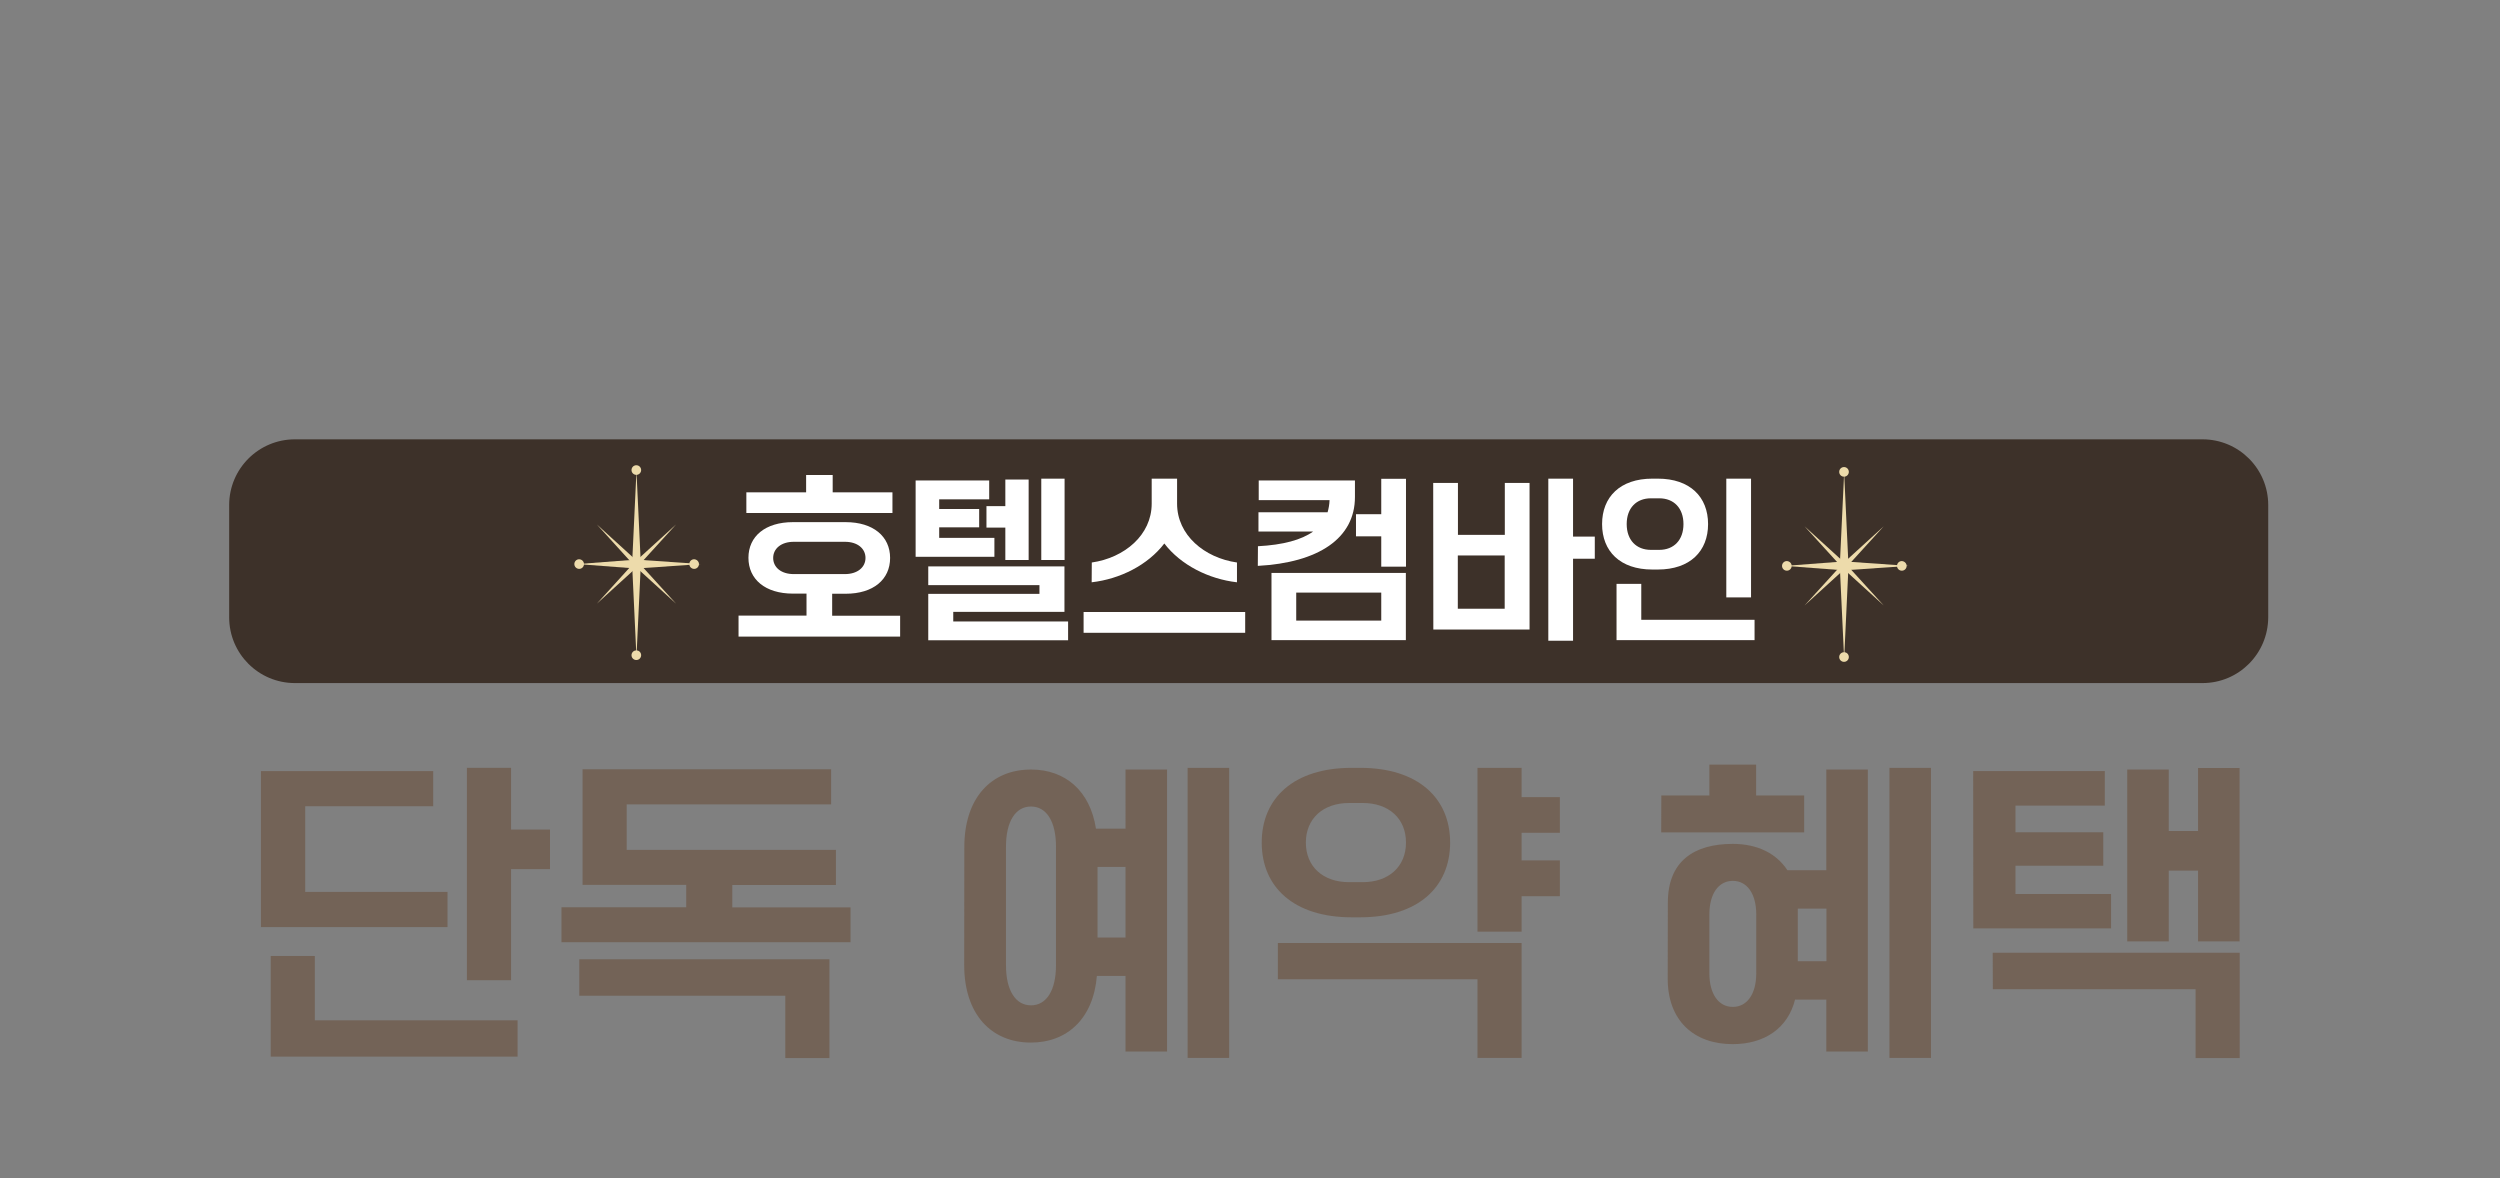 <?xml version="1.0" encoding="UTF-8" standalone="no"?><svg xmlns="http://www.w3.org/2000/svg" xmlns:xlink="http://www.w3.org/1999/xlink" height="905px" id="레이어_1" style="" version="1.1" viewBox="0 0 1920 905" width="1920px" x="0px" xml:space="preserve" y="0px">
<rect x="0" y="0" width="1920" height="905" fill="#808080" stroke="none"/>
<style type="text/css">
	.st0{fill:#736357;}
	.st1{fill:#FFFFFF;}
	.st2{fill:#EDDBAB;}
	.st3{fill:#3D3129;}
</style>
<path class="st0" d="M3793.1,1648.8h-1465c-27.9,0-50.5-22.6-50.5-50.5v-86.2c0-27.9,22.6-50.5,50.5-50.5h1465  c27.9,0,50.5,22.6,50.5,50.5v86.2C3843.6,1626.2,3821,1648.8,3793.1,1648.8z"/>
<g>
	<g>
		<path class="st1" d="M2608.3,1546.1v16.4h-77.6v-40.4h40.2v-8.7h-40.2v-16.7h64.2v40.5h-40v8.8L2608.3,1546.1L2608.3,1546.1z     M2536.5,1586.6v-18.2h104.8v43.1h-24.1v-25L2536.5,1586.6L2536.5,1586.6z M2618,1494.6h23.8v69.3H2618v-29.1h-19.3v-20.2h19.3    V1494.6z"/>
		<path class="st1" d="M2743.4,1494.6h23.8v117h-23.8v-42.3h-17.9c4.1,9.4,5.9,21.2,5.1,35.1h-22.8c1.8-16.4-2.4-30.2-12.2-37.6    c-7.1,19.7-20.7,33-42.3,39.6v-23.2c16.9-8.5,25.2-26.8,25.2-56v-28.3h23.4v25c0,7.4-0.4,14.3-1.3,20.7c9.2,4,16.3,10.2,21.4,18.4    v-13.8h21.2v-12.4H2722v-20.2h21.2v-22L2743.4,1494.6L2743.4,1494.6z"/>
		<path class="st1" d="M2782.1,1606.3v-64.6h45.5v-23.6h-44.4v-19.7h68.2v62.4h-45.5v26.1h53.8v19.3L2782.1,1606.3L2782.1,1606.3z     M2868.8,1611.6v-117h23.8v117H2868.8z"/>
		<path class="st2" d="M3055.6,1538.2v16.9h-115.4v-16.9h32.3c3.3-6.6,4.6-14.2,4.6-20.7v-5.1h-33.5v-16.8h106.5v20.4    c0,8.7-1,16.3-2.9,22.2H3055.6z M2969.8,1593v5.1h83v13.4h-108.5v-49.7h106.8v13.5h-81.4v5h80.7v12.5h-80.6V1593z M3000.6,1515.4    c0,9.4-1.8,17.1-4.4,22.8h27.8c1.9-5.5,2.9-12.5,2.9-19.4v-6.6h-26.3V1515.4z"/>
		<path class="st2" d="M3145.6,1546.1v17.2h-79.1v-17.2h10.8v-24.3h21.9v24.3h11.4v-24.3h22.1v24.3H3145.6z M3141.2,1497.6v18.7    H3068v-18.7H3141.2z M3098.6,1569.7v23.4h79.7v18.4h-103.9v-41.9L3098.6,1569.7L3098.6,1569.7z M3175.3,1525.8h11.3v20.6h-11.3    v36.4h-23.8v-88.1h23.8V1525.8z"/>
		<path class="st2" d="M3271.4,1562c-6.6,1-13.4,1.5-26,1.5H3191v-16.8h27.1v-5.9h-1.9c-15.4,0-23.6-9.3-23.6-21.9v-0.4    c0-12.7,8.2-21.9,23.6-21.9h27.5c15.4,0,23.6,9.3,23.6,21.9v0.4c0,12.7-8.1,21.9-23.6,21.9h-3.1v5.9h4.9c12.5,0,19.3-0.5,26-1.5    v16.8H3271.4z M3278.6,1569.7c16,0,24.2,8.7,24.2,21.1c0,12.5-8.1,21.2-24.2,21.2h-56.7c-16.3,0-24.2-9.2-24.2-21.2    c0-11.9,7.9-21.1,24.2-21.1H3278.6z M3215.1,1518.9c0,3.6,2.5,6.5,7,6.5h15.8c4.5,0,6.9-2.9,6.9-6.5v-0.4c0-3.6-2.4-6.5-6.9-6.5    h-15.8c-4.5,0-7,2.9-7,6.5V1518.9z M3272.2,1597c4.4,0,6.4-2.6,6.4-6.3c0-3.5-2-6.1-6.4-6.1h-43.9c-4.4,0-6.4,2.6-6.4,6.1    c0,3.6,2,6.3,6.4,6.3H3272.2z M3300.7,1519.5h11.3v20.6h-11.3v26.3h-23.2v-71.8h23.2V1519.5z"/>
		<path class="st1" d="M3421.4,1589.1h45.5v19.3h-115.4v-19.3h45.5v-16.3h24.3L3421.4,1589.1L3421.4,1589.1z M3361.8,1526.1h-10.2    v-18.2h44.4v-14h26.3v14h44.3v18.2h-10.2c2.1,3.9,3.4,8.1,3.4,12.4c0,17.1-10.9,30.1-31,30.1h-39.5c-20.1,0-31-13-31-30.1    C3358.4,1534.2,3359.7,1529.9,3361.8,1526.1z M3422.9,1550.5c9.2,0,13.2-5.9,13.2-12.5c0-6.8-4.3-12.5-13.4-12.5h-27    c-9.2,0-13.4,5.8-13.4,12.5c0,6.6,4,12.5,13.2,12.5H3422.9z"/>
		<path class="st1" d="M3537.9,1539.5v15h-58.7V1497h55.4v15.3h-33.2v6.5h27.1v14h-27.1v6.6L3537.9,1539.5L3537.9,1539.5z     M3509.3,1597.3h84.3v14.3h-108.8v-32.3h83.3v-5.8h-83.3v-13.9h106.8v32.1h-82.3V1597.3z M3532.9,1515.5h12.4v-20.9h20.1v61.8    h-20.1v-22.6h-12.4V1515.5z M3591.7,1494.6v61.8h-20.1v-61.8H3591.7z"/>
	</g>
</g>
<g>
	<g>
		<g>
			<polygon class="st2" points="2430.4,1487 2433.6,1555.2 2479.8,1558.4 2433.6,1561.6 2430.4,1629.8 2427.2,1561.6 2385.1,1558.4      2427.2,1555.2    "/>
			<polygon class="st2" points="2460.8,1528 2433.1,1558.4 2460.8,1588.8 2430.4,1561.1 2400,1588.8 2427.7,1558.4 2400,1528      2430.4,1555.7    "/>
			<path class="st2" d="M2478.4,1558.4c0,2-1.6,3.7-3.7,3.7c-2,0-3.7-1.6-3.7-3.7c0-2,1.6-3.7,3.7-3.7     C2476.8,1554.8,2478.4,1556.4,2478.4,1558.4z"/>
			<path class="st2" d="M2390.2,1558.4c0,2-1.6,3.7-3.7,3.7c-2,0-3.7-1.6-3.7-3.7c0-2,1.6-3.7,3.7-3.7     C2388.5,1554.8,2390.2,1556.4,2390.2,1558.4z"/>
			<path class="st2" d="M2434.1,1628.4c0,2-1.6,3.7-3.7,3.7c-2,0-3.7-1.6-3.7-3.7c0-2,1.6-3.7,3.7-3.7     C2432.4,1624.7,2434.1,1626.3,2434.1,1628.4z"/>
			<path class="st2" d="M2434.1,1486.2c0,2-1.6,3.7-3.7,3.7c-2,0-3.7-1.6-3.7-3.7c0-2,1.6-3.7,3.7-3.7     C2432.4,1482.5,2434.1,1484.2,2434.1,1486.2z"/>
		</g>
	</g>
	<g>
		<g>
			<polygon class="st2" points="3689,1487 3692.2,1555.2 3738.4,1558.4 3692.2,1561.6 3689,1629.8 3685.8,1561.6 3643.8,1558.4      3685.8,1555.2    "/>
			<polygon class="st2" points="3719.4,1528 3691.7,1558.4 3719.4,1588.8 3689,1561.1 3658.6,1588.8 3686.3,1558.4 3658.6,1528      3689,1555.7    "/>
			<path class="st2" d="M3737,1558.4c0,2-1.6,3.7-3.7,3.7c-2,0-3.7-1.6-3.7-3.7c0-2,1.6-3.7,3.7-3.7     C3735.4,1554.8,3737,1556.4,3737,1558.4z"/>
			<path class="st2" d="M3648.8,1558.4c0,2-1.6,3.7-3.7,3.7c-2,0-3.7-1.6-3.7-3.7c0-2,1.6-3.7,3.7-3.7     C3647.1,1554.8,3648.8,1556.4,3648.8,1558.4z"/>
			<path class="st2" d="M3692.7,1628.4c0,2-1.6,3.7-3.7,3.7c-2,0-3.7-1.6-3.7-3.7c0-2,1.6-3.7,3.7-3.7     C3691,1624.7,3692.7,1626.3,3692.7,1628.4z"/>
			<path class="st2" d="M3692.7,1486.2c0,2-1.6,3.7-3.7,3.7c-2,0-3.7-1.6-3.7-3.7c0-2,1.6-3.7,3.7-3.7     C3691,1482.5,3692.7,1484.2,3692.7,1486.2z"/>
		</g>
	</g>
</g>
<path class="st0" d="M3790.5,1935.9h-1465c-27.9,0-50.5-22.6-50.5-50.5v-86.2c0-27.9,22.6-50.5,50.5-50.5h1465  c27.9,0,50.5,22.6,50.5,50.5v86.2C3841,1913.4,3818.4,1935.9,3790.5,1935.9z"/>
<g>
	<g>
		<path class="st2" d="M2524.3,1803.9v71.2h22.1v18.6h-80.7v-108.3h78.2v18.6L2524.3,1803.9L2524.3,1803.9z M2502.5,1875.1v-71.2    h-14.9v71.2H2502.5z M2585.3,1825.5v20.6h-10v52.7h-23.8v-117h23.8v43.8L2585.3,1825.5L2585.3,1825.5z"/>
		<path class="st2" d="M2704.4,1834.2v19.3H2589v-19.3h31.7c3.5-7.4,5.3-16.4,5.3-24.8v-7.8h-33.5v-18.9H2699v25.2    c0,11.7-1.5,20.3-3.8,26.3L2704.4,1834.2L2704.4,1834.2z M2618.8,1859.7v20.8h81.7v18.2h-106.2v-39H2618.8z M2649.4,1807.3    c0,10.8-1.8,20.2-4.9,27h27.6c2.3-5.9,3.6-14.5,3.6-23.6v-9.3h-26.3L2649.4,1807.3L2649.4,1807.3z"/>
		<path class="st2" d="M2775.1,1803.9v71.2h22.1v18.6h-80.7v-108.3h78.2v18.6L2775.1,1803.9L2775.1,1803.9z M2753.3,1875.1v-71.2    h-14.9v71.2H2753.3z M2836.1,1825.5v20.6h-10v52.7h-23.8v-117h23.8v43.8L2836.1,1825.5L2836.1,1825.5z"/>
		<path class="st2" d="M2955.2,1834.2v19.3h-115.4v-19.3h31.7c3.5-7.4,5.3-16.4,5.3-24.8v-7.8h-33.5v-18.9h106.5v25.2    c0,11.7-1.5,20.3-3.8,26.3L2955.2,1834.2L2955.2,1834.2z M2869.6,1859.7v20.8h81.7v18.2h-106.2v-39H2869.6z M2900.2,1807.3    c0,10.8-1.8,20.2-4.9,27h27.6c2.3-5.9,3.6-14.5,3.6-23.6v-9.3h-26.3L2900.2,1807.3L2900.2,1807.3z"/>
		<path class="st2" d="M2969.4,1817.4c0-3.3,0.8-6.1,2-8.8h-7.5V1792h26.5v-10.5h24.2v10.5h26.5v16.6h-7.8c1.3,2.6,2,5.5,2,8.8v11.5    c0,16.9-13.3,26.6-32.9,26.6c-19.7,0-33-9.7-33-26.6V1817.4z M2998.2,1859.9v20.7h79.7v18.1H2974V1860L2998.2,1859.9    L2998.2,1859.9z M3013.4,1817.9c0-6.6-4.4-9.9-11-9.9c-6.8,0-11.2,3.3-11.2,9.9v9.2c0,6.5,3.5,10.3,11.2,10.3    c6.6,0,11-3.8,11-10.3V1817.9z M3075,1812.9h11.3v20.6H3075v36.4h-23.8v-88.1h23.8V1812.9z"/>
		<path class="st1" d="M3128.1,1850.9v-20.6c14.8-5,23.2-16.9,23.4-36.9v-9.5h23.7v13.9c0,3.3-0.3,6.4-0.8,9.5    c18.1,2.4,30.2,17.3,30,40.7h-23.3c0.2-10.2-4.9-19.9-13.3-22.7C3160,1838.9,3145.9,1848.3,3128.1,1850.9z M3158.7,1880.1h82.3    v18.6h-106.5v-42.5h24.2V1880.1z M3238.6,1781.7v88.1h-23.8v-88.1H3238.6z"/>
		<path class="st1" d="M3253.7,1847v-20.2c14.5-4.8,22.7-15.8,22.9-34.5v-9h23.6v12.9c0,3.4-0.2,6.8-0.9,10    c17.6,2.4,29.6,16.3,29.3,38.1h-23.1c0.1-9.4-5-18.2-13.3-20.6C3284.3,1836.1,3270.7,1844.6,3253.7,1847z M3335.7,1849.9    c17.8,0,27.2,10,27.2,24.6c0,14.4-9.4,24.6-27.2,24.6H3285c-18.1,0-27.2-10.4-27.2-24.6c0-14.3,9.2-24.6,27.2-24.6H3335.7z     M3330.3,1882.3c5.5,0,8.4-3,8.4-7.8c0-4.9-2.9-7.9-8.4-7.9h-39.9c-5.5,0-8.4,3-8.4,7.9c0,4.8,2.9,7.8,8.4,7.8H3330.3z     M3360.9,1802.9h11.3v20.6h-11.3v22.6H3337v-64.3h23.8L3360.9,1802.9L3360.9,1802.9z"/>
		<path class="st1" d="M3481.5,1876.2h45.5v19.3h-115.4v-19.3h45.5v-16.3h24.3L3481.5,1876.2L3481.5,1876.2z M3421.9,1813.2h-10.2    V1795h44.4v-14h26.3v14h44.3v18.2h-10.2c2.1,3.9,3.4,8.1,3.4,12.4c0,17.1-10.9,30.1-31,30.1h-39.5c-20.1,0-31-13-31-30.1    C3418.6,1821.3,3419.8,1817.1,3421.9,1813.2z M3483,1837.6c9.2,0,13.2-5.9,13.2-12.5c0-6.8-4.3-12.5-13.4-12.5h-27    c-9.2,0-13.4,5.8-13.4,12.5c0,6.6,4,12.5,13.2,12.5H3483z"/>
		<path class="st1" d="M3598,1826.6v15h-58.7V1784h55.4v15.3h-33.2v6.5h27.1v14h-27.1v6.6h36.5V1826.6z M3569.4,1884.4h84.3v14.3    h-108.8v-32.3h83.3v-5.8h-83.3v-13.9h106.8v32.1h-82.3V1884.4z M3593,1802.6h12.4v-20.9h20.1v61.8h-20.1v-22.6H3593V1802.6z     M3651.8,1781.7v61.8h-20.1v-61.8H3651.8z"/>
	</g>
</g>
<g>
	<g>
		<g>
			<polygon class="st2" points="2379.4,1774.2 2382.6,1842.4 2428.7,1845.5 2382.6,1848.7 2379.4,1916.9 2376.2,1848.7      2334.1,1845.5 2376.2,1842.4    "/>
			<polygon class="st2" points="2409.8,1815.2 2382.1,1845.5 2409.8,1875.9 2379.4,1848.2 2349,1875.9 2376.7,1845.5 2349,1815.2      2379.4,1842.8    "/>
			<path class="st2" d="M2427.4,1845.5c0,2-1.6,3.7-3.7,3.7c-2,0-3.7-1.6-3.7-3.7c0-2,1.6-3.7,3.7-3.7     C2425.7,1841.9,2427.4,1843.5,2427.4,1845.5z"/>
			<path class="st2" d="M2339.1,1845.5c0,2-1.6,3.7-3.7,3.7c-2,0-3.7-1.6-3.7-3.7c0-2,1.6-3.7,3.7-3.7     C2337.5,1841.9,2339.1,1843.5,2339.1,1845.5z"/>
			<path class="st2" d="M2383,1915.5c0,2-1.6,3.7-3.7,3.7c-2,0-3.7-1.6-3.7-3.7c0-2,1.6-3.7,3.7-3.7S2383,1913.5,2383,1915.5z"/>
			<path class="st2" d="M2383,1773.3c0,2-1.6,3.7-3.7,3.7c-2,0-3.7-1.6-3.7-3.7c0-2,1.6-3.7,3.7-3.7     C2381.4,1769.7,2383,1771.3,2383,1773.3z"/>
		</g>
	</g>
	<g>
		<g>
			<polygon class="st2" points="3734.9,1774.2 3738.1,1842.4 3784.3,1845.5 3738.1,1848.7 3734.9,1916.9 3731.7,1848.7      3689.6,1845.5 3731.7,1842.4    "/>
			<polygon class="st2" points="3765.3,1815.2 3737.6,1845.5 3765.3,1875.9 3734.9,1848.2 3704.5,1875.9 3732.2,1845.5      3704.5,1815.2 3734.9,1842.8    "/>
			<path class="st2" d="M3782.9,1845.5c0,2-1.6,3.7-3.7,3.7c-2,0-3.7-1.6-3.7-3.7c0-2,1.6-3.7,3.7-3.7     C3781.2,1841.9,3782.9,1843.5,3782.9,1845.5z"/>
			<path class="st2" d="M3694.7,1845.5c0,2-1.6,3.7-3.7,3.7c-2,0-3.7-1.6-3.7-3.7c0-2,1.6-3.7,3.7-3.7     C3693,1841.9,3694.7,1843.5,3694.7,1845.5z"/>
			<path class="st2" d="M3738.5,1915.5c0,2-1.6,3.7-3.7,3.7c-2,0-3.7-1.6-3.7-3.7c0-2,1.6-3.7,3.7-3.7S3738.5,1913.5,3738.5,1915.5z     "/>
			<path class="st2" d="M3738.5,1773.3c0,2-1.6,3.7-3.7,3.7c-2,0-3.7-1.6-3.7-3.7c0-2,1.6-3.7,3.7-3.7     C3736.9,1769.7,3738.5,1771.3,3738.5,1773.3z"/>
		</g>
	</g>
</g>
<g>
	<path class="st0" d="M200.4,592.2h132.3v27h-98.3V685h109.3v27H200.4V592.2z M207.9,734.2h33.9v49.4h155.7v27.9H207.9V734.2z    M358.6,589.7h33.9v47.4h29.9v30.4h-29.9v85.3h-33.9V589.7z"/>
	<path class="st0" d="M431.2,696.8H527v-17.2h-79.6v-88.8h190.9v27h-157v34.9H642v27h-79.6v17.2h90.8v26.7h-222V696.8z M444.9,736.7   H637v75.9h-33.9v-47.9H444.9V736.7z"/>
	<path class="st0" d="M740.6,650.6c0-37.9,20.7-59.6,51.2-59.6c26.5,0,45.4,16.5,49.9,45.4h22.7V591h31.9v216.6h-31.9v-58.1h-22   c-2.7,32.7-22.7,51.2-50.7,51.2c-30.4,0-51.2-21.7-51.2-59.6L740.6,650.6L740.6,650.6z M811,650.1c0-19-7.2-30.7-19.2-30.7   s-19.2,11.7-19.2,30.7v91.3c0,19,7.2,30.7,19.2,30.7s19.2-11.7,19.2-30.7V650.1z M864.4,720v-54.2h-21.5V720H864.4z M912.1,589.7   H944v222.8h-31.9V589.7z"/>
	<path class="st0" d="M1038.1,704.5c-44.4,0-69.1-23.2-69.1-57.4c0-34.2,24.7-57.4,69.1-57.4h6.5c44.4,0,69.1,23.2,69.1,57.4   c0,34.2-24.7,57.4-69.1,57.4H1038.1z M981.4,724.2h187.2v88.3h-33.9v-60.4H981.4V724.2z M1046.6,677.5c20,0,33.2-12,33.2-30.4   c0-18.5-13.2-30.4-33.2-30.4h-10.5c-20,0-33.2,12-33.2,30.4c0,18.5,13.2,30.4,33.2,30.4H1046.6z M1134.7,589.7h33.9v22.5h29.4v27.4   h-29.4v21.2h29.4v27.5h-29.4v27.2h-33.9V589.7z"/>
	<path class="st0" d="M1275.9,610.9h36.9v-23.7h35.9v23.7h36.9v28.4h-109.8L1275.9,610.9L1275.9,610.9z M1280.9,693.3   c0-31.9,20-45.2,49.9-45.2c18.7,0,33.4,7.2,41.9,20.2h29.9V591h31.9v216.6h-31.9v-39.9h-24c-5.5,22-23.5,34.2-47.9,34.2   c-29.9,0-49.9-18.2-49.9-50.2L1280.9,693.3L1280.9,693.3z M1348.8,702.2c0-15.7-7-25.7-18-25.7s-18,10-18,25.7v45.4   c0,15.7,7,25.7,18,25.7s18-10,18-25.7V702.2z M1402.7,738.2v-40.4h-22v40.4H1402.7z M1451.1,589.7h31.9v222.8h-31.9V589.7z"/>
	<path class="st0" d="M1515.4,592.2h101.1v26.5h-68.6v20.5h67.4v25.7h-67.4v21.7h73.4V713h-105.8L1515.4,592.2L1515.4,592.2z    M1530.4,731.7h189.7v80.9h-33.9v-52.9h-155.7L1530.4,731.7L1530.4,731.7z M1633.7,591h31.9v47.2h22.5v-48.4h31.9V723h-31.9v-54.4   h-22.5V723h-31.9V591z"/>
</g>
<path class="st3" d="M1691.5,524.6h-1465c-27.9,0-50.5-22.6-50.5-50.5v-86.2c0-27.9,22.6-50.5,50.5-50.5h1465  c27.9,0,50.5,22.6,50.5,50.5v86.2C1741.9,502,1719.4,524.6,1691.5,524.6z"/>
<g>
	<g>
		<path class="st2" d="M460.4-255.4h46.5v19.1H389v-19.1h46.5v-7.7h-15.7c-17.5,0-27.7-9.6-27.7-24.1v-1.2    c0-14.5,10.1-24.1,27.7-24.1H476c17.5,0,27.8,9.6,27.8,24.1v1.2c0,14.5-10.2,24.1-27.8,24.1h-15.6V-255.4L460.4-255.4z     M419.4-230.7v19h83.5v18.3H394.4v-37.3H419.4z M417.1-287.5c0,4.2,2.7,7.2,8.1,7.2h45.6c5.3,0,8.1-2.9,8.1-7.2v-0.4    c0-4.2-2.8-7.2-8.1-7.2h-45.7c-5.4,0-8.1,2.9-8.1,7.2v0.4H417.1z"/>
		<path class="st2" d="M634.9-240.7v19.7h-46.5v28.2h-24.8V-221h-46.5v-19.7H634.9z M520.4-246.7v-20.5c26-3.7,41.9-18.7,42.9-44.6    h24.8c-0.1,7.7-1.3,14.9-3.5,21.4c22.3,0.3,45.3,13.8,48.4,42.6h-24.6c-3.6-14.9-17.5-24.2-33.8-23.8    C562.8-256.6,543.8-247.9,520.4-246.7z"/>
		<path class="st2" d="M762.9-245.9h-46.5v5h42.3v29.8h-83.5v4.4h85.5v13.3H648.9v-30h83.5v-4.4h-83.5V-241h42.8v-5h-46.6v-14.6    h117.8V-245.9z M759.7-280.6v14.9H648.3v-14.9h18.8v-12.3h24.8v12.3h24.2v-12.3h24.8v12.3H759.7z M758.2-312v15.9H649.9V-312    H758.2z"/>
		<path class="st1" d="M812.4-288.1v-20.7h69.7v35c0,43.9-27.1,71.6-71.2,75.4v-20.1c21.3-3.1,35.3-12.7,42.3-27.9h-41.9v-20.4H858    c0.1-1.5,0.1-3.2,0.1-4.9v-16.4H812.4L812.4-288.1z M900-312.9h24.3v119.5H900V-312.9z"/>
		<path class="st1" d="M1009.6-291.9c0,30.7-26,47.9-69.8,47.6v-16.6c20.1-0.4,33.3-4.1,40.7-10.8c-3.2,1.3-7,1.8-9.5,1.8l-29.8,0.1    v-16h46.9c0.3-1.5,0.4-3.1,0.4-4.6v-2.6h-46v-16.6h67.1L1009.6-291.9L1009.6-291.9z M1024.2-241.3c17.7,0,27,10,27,24.1    c0,14.2-9.3,24.2-27,24.2h-53.3c-17.9,0-27-10.2-27-24.2c0-13.8,9.1-24.1,27-24.1H1024.2z M1018.2-209.3c5.5,0,8.3-3.2,8.3-7.9    c0-4.6-2.8-7.8-8.3-7.8H977c-5.5,0-8.3,3.2-8.3,7.8c0,4.7,2.8,7.9,8.3,7.9H1018.2z M1049.1-291.3h11.5v21h-11.5v25.6h-24.3v-68.2    h24.3V-291.3z"/>
		<path class="st1" d="M1065.2-217H1183v20.4h-117.8V-217z M1068.1-238.4v-21.1c26.8-5,42.5-21.8,43-51.6h25.2    c-0.1,9-1.3,17.2-3.6,24.6c22.5,0.8,46.1,15.6,48.7,46.9h-24.7c-3.1-16.1-16.9-26.9-33.5-27    C1111.3-250.2,1092.1-240.3,1068.1-238.4z"/>
		<path class="st1" d="M1300.4-216.4h46.5v19.7h-117.8v-19.7h46.5V-233h24.8V-216.4z M1239.6-280.8h-10.4v-18.6h45.3v-14.3h26.9    v14.3h45.2v18.6h-10.4c2.2,4,3.5,8.3,3.5,12.7c0,17.4-11.1,30.7-31.6,30.7h-40.3c-20.5,0-31.6-13.3-31.6-30.7    C1236.1-272.4,1237.4-276.8,1239.6-280.8z M1301.9-255.8c9.3,0,13.4-6,13.4-12.8c0-6.9-4.4-12.8-13.7-12.8h-27.5    c-9.3,0-13.7,5.9-13.7,12.8c0,6.8,4.1,12.8,13.4,12.8H1301.9z"/>
		<path class="st1" d="M1419.4-267.1v15.4h-59.9v-58.8h56.6v15.6h-34v6.7h27.7v14.3h-27.7v6.8H1419.4L1419.4-267.1z M1390.2-208h86    v14.6h-111.1v-33h85v-5.9h-85v-14.2h109.1v32.8h-84V-208z M1414.2-291.5h12.7v-21.4h20.5v63.1h-20.5v-23h-12.7V-291.5z     M1474.3-312.9v63.1h-20.5v-63.1H1474.3z"/>
	</g>
</g>
<g>
	<g>
		<polygon class="st2" points="488.8,361.8 492,430 538.1,433.2 492,436.4 488.8,504.6 485.6,436.4 443.5,433.2 485.6,430   "/>
		<polygon class="st2" points="519.2,402.8 491.5,433.2 519.2,463.6 488.8,435.9 458.4,463.6 486,433.2 458.4,402.8 488.8,430.5       "/>
		<path class="st2" d="M536.8,433.2c0,2-1.6,3.7-3.7,3.7c-2,0-3.7-1.6-3.7-3.7c0-2,1.6-3.7,3.7-3.7    C535.1,429.6,536.8,431.2,536.8,433.2z"/>
		<path class="st2" d="M448.5,433.2c0,2-1.6,3.7-3.7,3.7c-2,0-3.7-1.6-3.7-3.7c0-2,1.6-3.7,3.7-3.7    C446.9,429.6,448.5,431.2,448.5,433.2z"/>
		<path class="st2" d="M492.4,503.2c0,2-1.6,3.7-3.7,3.7c-2,0-3.7-1.6-3.7-3.7c0-2,1.6-3.7,3.7-3.7S492.4,501.1,492.4,503.2z"/>
		<path class="st2" d="M492.4,361c0,2-1.6,3.7-3.7,3.7c-2,0-3.7-1.6-3.7-3.7c0-2,1.6-3.7,3.7-3.7S492.4,359,492.4,361z"/>
	</g>
</g>
<g>
	<g>
		<polygon class="st2" points="1416.3,363.2 1419.5,431.4 1465.6,434.6 1419.5,437.8 1416.3,506 1413.1,437.8 1371,434.6     1413.1,431.4   "/>
		<polygon class="st2" points="1446.7,404.2 1419,434.6 1446.7,465 1416.3,437.3 1385.9,465 1413.6,434.6 1385.9,404.2     1416.3,431.9   "/>
		<path class="st2" d="M1464.3,434.6c0,2-1.6,3.7-3.7,3.7c-2,0-3.7-1.6-3.7-3.7c0-2,1.6-3.7,3.7-3.7    C1462.6,431,1464.3,432.6,1464.3,434.6z"/>
		<path class="st2" d="M1376,434.6c0,2-1.6,3.7-3.7,3.7c-2,0-3.7-1.6-3.7-3.7c0-2,1.6-3.7,3.7-3.7C1374.4,431,1376,432.6,1376,434.6    z"/>
		<path class="st2" d="M1419.9,504.6c0,2-1.6,3.7-3.7,3.7c-2,0-3.7-1.6-3.7-3.7c0-2,1.6-3.7,3.7-3.7S1419.9,502.5,1419.9,504.6z"/>
		<path class="st2" d="M1419.9,362.4c0,2-1.6,3.7-3.7,3.7c-2,0-3.7-1.6-3.7-3.7c0-2,1.6-3.7,3.7-3.7S1419.9,360.4,1419.9,362.4z"/>
	</g>
</g>
<g>
	<path class="st1" d="M567.2,472.8h52.2v-16.9H609c-21.3,0-34.2-11-34.2-27.5S587.7,401,609,401h40.4c21.3,0,34.2,11,34.2,27.5   S670.8,456,649.4,456h-10.3v16.9h52.2v16H567.2V472.8z M573.2,378.1h45.9v-13.3h20.4v13.3h45.9V394H573.2V378.1z M648.9,440.9   c9.6,0,15.8-5.2,15.8-12.4s-6.1-12.4-15.8-12.4h-39.3c-9.6,0-15.8,5.2-15.8,12.4s6.1,12.4,15.8,12.4H648.9z"/>
	<path class="st1" d="M703.2,369h56.5v14.5h-38.4v7.4H752V405h-30.7v8.1h42.4v14.5h-60.5V369z M712.9,456.1h85.4v-6.7h-85.4V435   h104.6v34.9h-85.4v7.4h88.2v14.4H712.9V456.1z M772.1,405.2h-14.5v-16.5h14.5v-20.4H790v61.8h-17.9V405.2z M799.7,367.6h17.9v62.5   h-17.9V367.6z"/>
	<path class="st1" d="M832.2,470h124.1v16H832.2V470z M838.5,432c25.1-3.6,46-21.1,46-45.2v-19.2H904v19.2c0,24.1,20.9,41.6,46,45.2   v15.2c-21.8-2.5-43.2-13.3-55.8-29.8c-12.7,16.6-34,27.3-55.8,29.8L838.5,432L838.5,432z"/>
	<path class="st1" d="M966.1,419.5c19.4-1,33.5-4.9,42.4-11.3h-42v-14.8h53.1c0.8-2.8,1.4-6,1.5-9.3h-54.4V369h73.9v12.7   c0,31.9-28.2,50.4-74.6,52.9L966.1,419.5L966.1,419.5z M976.5,440h103.2v51.6H976.5V440z M1060.8,476.6v-21.5h-65.3v21.5H1060.8z    M1060.8,411.9h-19.4v-17h19.4v-27.2h19v67.5h-19V411.9z"/>
	<path class="st1" d="M1100.7,370.9h19v39.9h36v-39.9h19v112.6h-73.9L1100.7,370.9L1100.7,370.9z M1155.6,467.5v-40.9h-36v40.9   H1155.6z M1189.1,367.6h19v44.5h16.7v17h-16.7v63h-19V367.6z"/>
	<path class="st1" d="M1269,437.4c-24.8,0-38.6-14.1-38.6-34.9s13.8-34.9,38.6-34.9h4.2c24.8,0,38.6,14.1,38.6,34.9   s-13.8,34.9-38.6,34.9H1269z M1241.5,448.4h19V476h87v15.6h-106V448.4z M1274.3,422.3c11.2,0,18.6-7.5,18.6-19.8   c0-12.3-7.4-19.8-18.6-19.8h-6.4c-11.2,0-18.6,7.5-18.6,19.8c0,12.3,7.4,19.8,18.6,19.8H1274.3z M1325.8,367.6h19v91.2h-19V367.6z"/>
</g>
</svg>